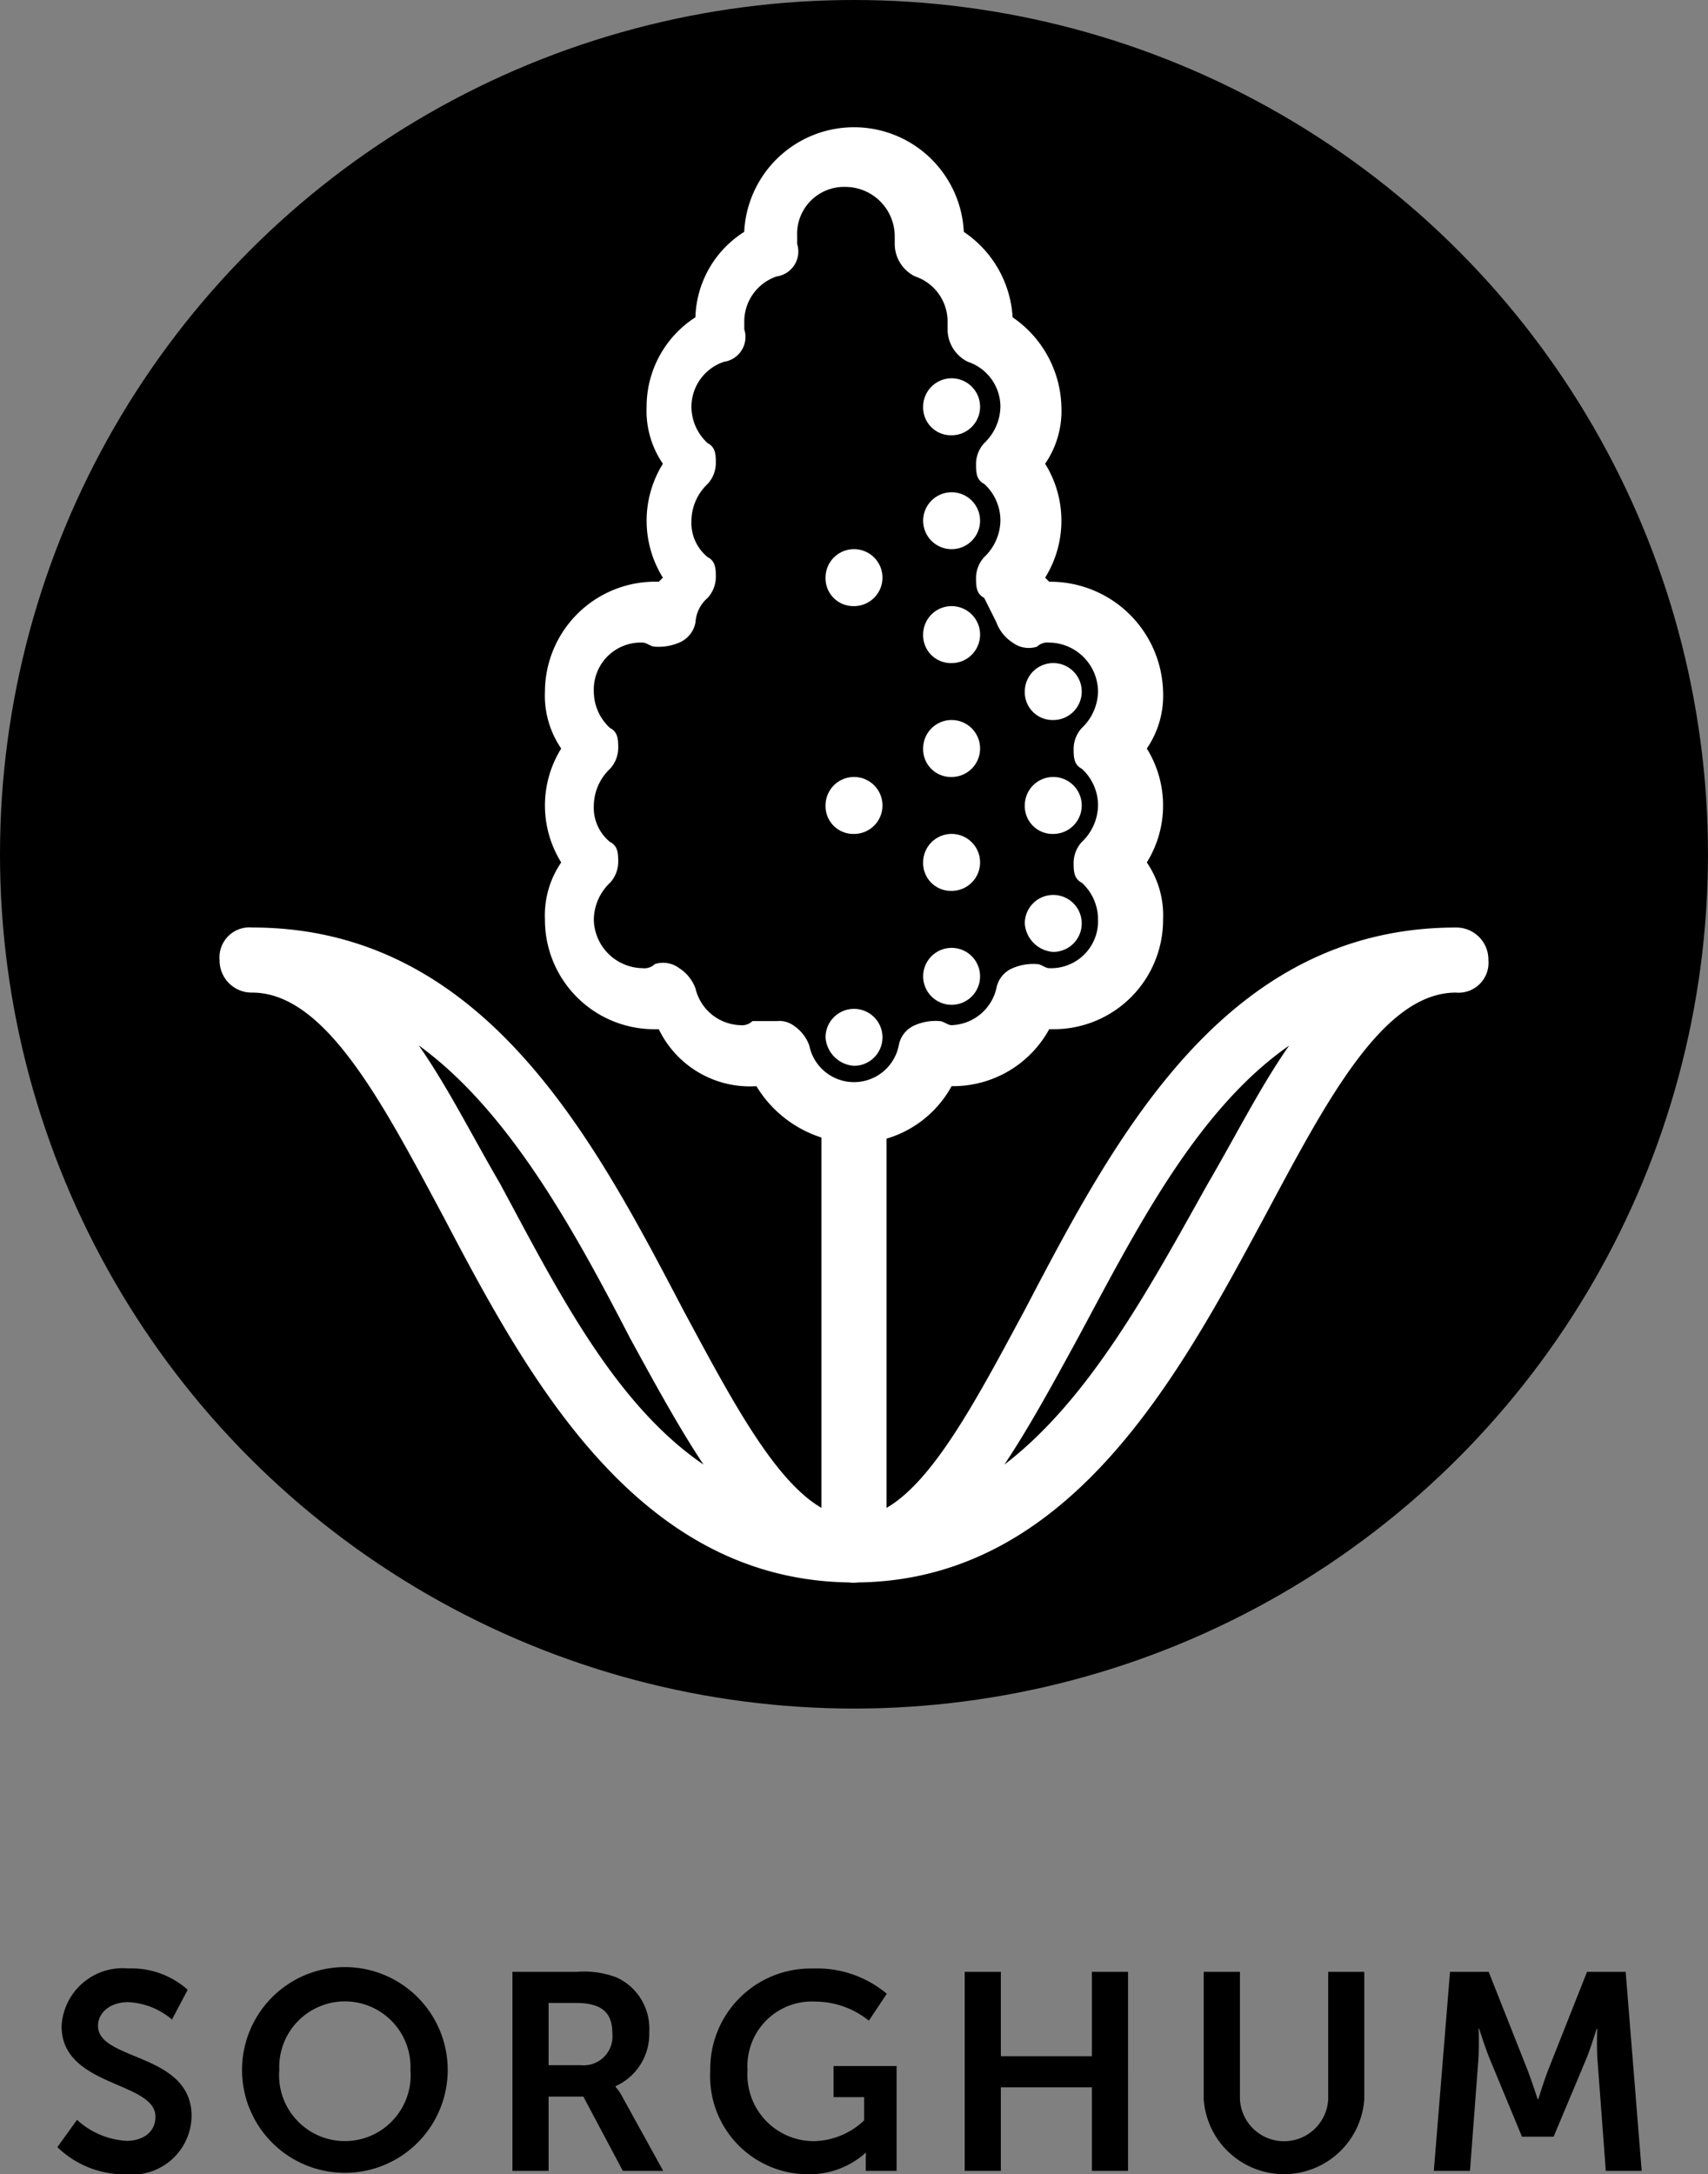 <svg xmlns="http://www.w3.org/2000/svg" width="79.241" height="100.836" viewBox="0 0 79.241 100.836">
  <rect x="0" y="0" width="79.241" height="100.836" fill="#808080" stroke="none"/>
  <g id="Group_11639" data-name="Group 11639" transform="translate(-1433.484 -2631.669)">
    <g id="Group_11543" data-name="Group 11543" transform="translate(1433.484 2631.669)">
      <circle id="Ellipse_442" data-name="Ellipse 442" cx="39.62" cy="39.62" r="39.62" transform="translate(0)"/>
      <path id="Path_1767" data-name="Path 1767" d="M96.621,109.341a1.321,1.321,0,1,0-1.321-1.321A1.29,1.29,0,0,0,96.621,109.341Z" transform="translate(-52.472 -89.154)" fill="#fff"/>
      <circle id="Ellipse_443" data-name="Ellipse 443" cx="1.321" cy="1.321" r="1.321" transform="translate(42.828 22.829)" fill="#fff"/>
      <path id="Path_1768" data-name="Path 1768" d="M94.221,113.541a1.321,1.321,0,1,0-1.321-1.321A1.29,1.29,0,0,0,94.221,113.541Z" transform="translate(-54.6 -85.43)" fill="#fff"/>
      <path id="Path_1769" data-name="Path 1769" d="M96.621,114.941a1.321,1.321,0,1,0-1.321-1.321A1.29,1.29,0,0,0,96.621,114.941Z" transform="translate(-52.472 -84.188)" fill="#fff"/>
      <path id="Path_1770" data-name="Path 1770" d="M99.121,116.341a1.321,1.321,0,1,0-1.321-1.321A1.29,1.29,0,0,0,99.121,116.341Z" transform="translate(-50.256 -82.947)" fill="#fff"/>
      <path id="Path_1771" data-name="Path 1771" d="M99.121,122.041a1.321,1.321,0,1,0-1.321-1.321A1.418,1.418,0,0,0,99.121,122.041Z" transform="translate(-50.256 -77.893)" fill="#fff"/>
      <path id="Path_1772" data-name="Path 1772" d="M99.121,119.141a1.321,1.321,0,1,0-1.321-1.321A1.29,1.29,0,0,0,99.121,119.141Z" transform="translate(-50.256 -80.464)" fill="#fff"/>
      <path id="Path_1773" data-name="Path 1773" d="M96.621,117.741a1.321,1.321,0,1,0-1.321-1.321A1.29,1.29,0,0,0,96.621,117.741Z" transform="translate(-52.472 -81.706)" fill="#fff"/>
      <path id="Path_1774" data-name="Path 1774" d="M94.221,119.141a1.321,1.321,0,1,0-1.321-1.321A1.29,1.29,0,0,0,94.221,119.141Z" transform="translate(-54.6 -80.464)" fill="#fff"/>
      <path id="Path_1775" data-name="Path 1775" d="M96.621,120.541a1.321,1.321,0,1,0-1.321-1.321A1.29,1.29,0,0,0,96.621,120.541Z" transform="translate(-52.472 -79.223)" fill="#fff"/>
      <circle id="Ellipse_444" data-name="Ellipse 444" cx="1.321" cy="1.321" r="1.321" transform="translate(42.828 43.96)" fill="#fff"/>
      <path id="Path_1776" data-name="Path 1776" d="M94.221,124.841a1.321,1.321,0,1,0-1.321-1.321A1.418,1.418,0,0,0,94.221,124.841Z" transform="translate(-54.6 -75.41)" fill="#fff"/>
      <path id="Path_1777" data-name="Path 1777" d="M100.339,147.667a5.482,5.482,0,0,1-4.528-2.641,4.69,4.69,0,0,1-4.528-2.641h-.189A5.073,5.073,0,0,1,86,137.29a4.332,4.332,0,0,1,.755-2.641,5,5,0,0,1,0-5.283A4.332,4.332,0,0,1,86,126.725a5.118,5.118,0,0,1,5.283-5.094l.189-.189a5,5,0,0,1,0-5.283,4.332,4.332,0,0,1-.755-2.641,4.923,4.923,0,0,1,2.264-4.151,4.848,4.848,0,0,1,2.264-3.962,5.1,5.1,0,0,1,10.188,0,5.127,5.127,0,0,1,2.264,3.962,5.185,5.185,0,0,1,2.264,4.151,4.332,4.332,0,0,1-.755,2.641,5,5,0,0,1,0,5.283l.189.189a5.236,5.236,0,0,1,5.283,5.094,4.332,4.332,0,0,1-.755,2.641,5,5,0,0,1,0,5.283,4.332,4.332,0,0,1,.755,2.641,5.073,5.073,0,0,1-5.094,5.094h-.189a5.081,5.081,0,0,1-4.528,2.641A5.081,5.081,0,0,1,100.339,147.667Zm-3.585-5.66a1.134,1.134,0,0,1,.755.189,1.884,1.884,0,0,1,.755.943,2.117,2.117,0,0,0,4.151,0,1.253,1.253,0,0,1,.755-.943,2.393,2.393,0,0,1,1.132-.189c.189,0,.377.189.566.189a2.211,2.211,0,0,0,2.075-1.7,1.254,1.254,0,0,1,.755-.943,2.393,2.393,0,0,1,1.132-.189c.189,0,.377.189.566.189a2.18,2.18,0,0,0,2.264-2.264,2.3,2.3,0,0,0-.755-1.7c-.377-.189-.377-.566-.377-.943a1.441,1.441,0,0,1,.377-.943,2.391,2.391,0,0,0,.755-1.7,2.3,2.3,0,0,0-.755-1.7c-.377-.189-.377-.566-.377-.943a1.441,1.441,0,0,1,.377-.943,2.391,2.391,0,0,0,.755-1.7,2.294,2.294,0,0,0-2.264-2.264.693.693,0,0,0-.566.189,1.248,1.248,0,0,1-1.132-.189,1.884,1.884,0,0,1-.755-.943l-.566-1.132c-.377-.189-.377-.566-.377-.943a1.441,1.441,0,0,1,.377-.943,2.391,2.391,0,0,0,.755-1.7,2.3,2.3,0,0,0-.755-1.7c-.377-.189-.377-.566-.377-.943a1.441,1.441,0,0,1,.377-.943,2.391,2.391,0,0,0,.755-1.7,2.207,2.207,0,0,0-1.509-2.075,1.68,1.68,0,0,1-.943-1.509v-.377a2.207,2.207,0,0,0-1.509-2.075,1.68,1.68,0,0,1-.943-1.509v-.377a2.294,2.294,0,0,0-2.264-2.264,2.18,2.18,0,0,0-2.264,2.264v.377a1.166,1.166,0,0,1-.943,1.509,2.207,2.207,0,0,0-1.509,2.075v.377a1.166,1.166,0,0,1-.943,1.509,2.207,2.207,0,0,0-1.509,2.075,2.3,2.3,0,0,0,.755,1.7c.377.189.377.566.377.943a1.441,1.441,0,0,1-.377.943,2.391,2.391,0,0,0-.755,1.7,2.048,2.048,0,0,0,.755,1.7c.377.189.377.566.377.943a1.441,1.441,0,0,1-.377.943,1.631,1.631,0,0,0-.566,1.132,1.254,1.254,0,0,1-.755.943,2.393,2.393,0,0,1-1.132.189c-.189,0-.377-.189-.566-.189a2.18,2.18,0,0,0-2.264,2.264,2.3,2.3,0,0,0,.755,1.7c.377.189.377.566.377.943a1.441,1.441,0,0,1-.377.943,2.391,2.391,0,0,0-.755,1.7,2.048,2.048,0,0,0,.755,1.7c.377.189.377.566.377.943a1.441,1.441,0,0,1-.377.943,2.391,2.391,0,0,0-.755,1.7,2.294,2.294,0,0,0,2.264,2.264.693.693,0,0,0,.566-.189,1.248,1.248,0,0,1,1.132.189,1.884,1.884,0,0,1,.755.943,2.211,2.211,0,0,0,2.075,1.7.693.693,0,0,0,.566-.189Z" transform="translate(-60.718 -94.651)" fill="#fff"/>
      <path id="Path_1778" data-name="Path 1778" d="M94.309,150.576a1.488,1.488,0,0,1-1.509-1.509,1.389,1.389,0,0,1,1.509-1.509c2.83,0,5.283-4.717,7.924-9.622,4.151-7.924,9.245-17.735,20-17.735a1.488,1.488,0,0,1,1.509,1.509,1.389,1.389,0,0,1-1.509,1.509c-3.4,0-6.037,5.094-8.867,10.377C109.4,140.953,104.309,150.576,94.309,150.576Zm20.188-24.9c-4.339,3.019-7.169,8.679-9.811,13.584-1.132,2.075-2.264,4.151-3.4,5.849,3.962-3.019,6.792-8.3,9.433-13.018C112.044,129.822,113.176,127.558,114.5,125.671Z" transform="translate(-54.689 -77.184)" fill="#fff"/>
      <path id="Path_1779" data-name="Path 1779" d="M107.432,150.576c-10,0-15.093-9.433-19.055-16.98-2.83-5.283-5.471-10.377-8.867-10.377A1.488,1.488,0,0,1,78,121.709a1.389,1.389,0,0,1,1.509-1.509c10.754,0,15.848,9.811,20,17.735,2.641,4.905,5.094,9.622,7.924,9.622a1.509,1.509,0,1,1,0,3.019Zm-20.187-24.9c1.321,1.887,2.453,4.151,3.773,6.415,2.641,4.905,5.283,10.188,9.433,13.018-1.132-1.7-2.264-3.773-3.4-5.849C94.414,134.161,91.4,128.69,87.245,125.671Z" transform="translate(-67.812 -77.184)" fill="#fff"/>
      <path id="Path_1780" data-name="Path 1780" d="M94.309,147.029A1.488,1.488,0,0,1,92.8,145.52v-19.81a1.488,1.488,0,0,1,1.509-1.509,1.389,1.389,0,0,1,1.509,1.509v19.81A1.623,1.623,0,0,1,94.309,147.029Z" transform="translate(-54.689 -73.637)" fill="#fff"/>
    </g>
    <path id="Path_1853" data-name="Path 1853" d="M12.541,10.9a4.468,4.468,0,0,0,3.185,1.261,2.758,2.758,0,0,0,3.042-2.7c0-2.951-4.342-2.548-4.342-4.186,0-.65.611-1.1,1.391-1.1a3.37,3.37,0,0,1,2.041.806L18.586,3.6a3.924,3.924,0,0,0-2.756-.988,2.837,2.837,0,0,0-3.094,2.678c0,2.834,4.355,2.548,4.355,4.2,0,.754-.637,1.118-1.339,1.118a3.7,3.7,0,0,1-2.3-.975ZM21.108,7.32a4.771,4.771,0,1,0,9.542,0,4.771,4.771,0,0,0-9.542,0Zm1.729,0a3.045,3.045,0,1,1,6.084,0,3.052,3.052,0,1,1-6.084,0ZM33.653,12H35.33V8.555h1.612L38.775,12h1.872l-1.9-3.445a2.256,2.256,0,0,0-.312-.455V8.074A2.657,2.657,0,0,0,40,5.552,2.607,2.607,0,0,0,38.489,3.03a4.29,4.29,0,0,0-1.859-.26H33.653ZM35.33,7.1V4.213H36.6c1.313,0,1.69.546,1.69,1.43A1.339,1.339,0,0,1,36.838,7.1Zm7.5.273a4.543,4.543,0,0,0,4.524,4.784,3.913,3.913,0,0,0,2.678-.988h.026s-.013.195-.013.39V12h1.43V7.138H48.551V8.581h1.417V9.66a3.475,3.475,0,0,1-2.314.962,3.084,3.084,0,0,1-3.094-3.3,2.993,2.993,0,0,1,3.172-3.172,3.977,3.977,0,0,1,2.457.884l.832-1.248a5.028,5.028,0,0,0-3.432-1.17A4.656,4.656,0,0,0,42.831,7.372ZM54.635,12h1.677V8.126h4.225V12h1.677V2.77H60.537V6.683H56.312V2.77H54.635ZM65.724,8.685a3.734,3.734,0,0,0,7.449,0V2.77H71.5v5.9a2.05,2.05,0,0,1-4.095.013V2.77H65.724ZM76.4,12h1.677l.39-5.161c.039-.611.013-1.443.013-1.443H78.5s.286.91.507,1.443l1.482,3.575h1.469l1.5-3.575c.221-.533.494-1.43.494-1.43h.026s-.026.819.013,1.43L84.379,12h1.664L85.3,2.77H83.508L81.7,7.333c-.208.546-.455,1.352-.455,1.352H81.22s-.26-.806-.468-1.352L78.945,2.77H77.151Z" transform="translate(1423.605 2720.35)"/>
  </g>
</svg>
